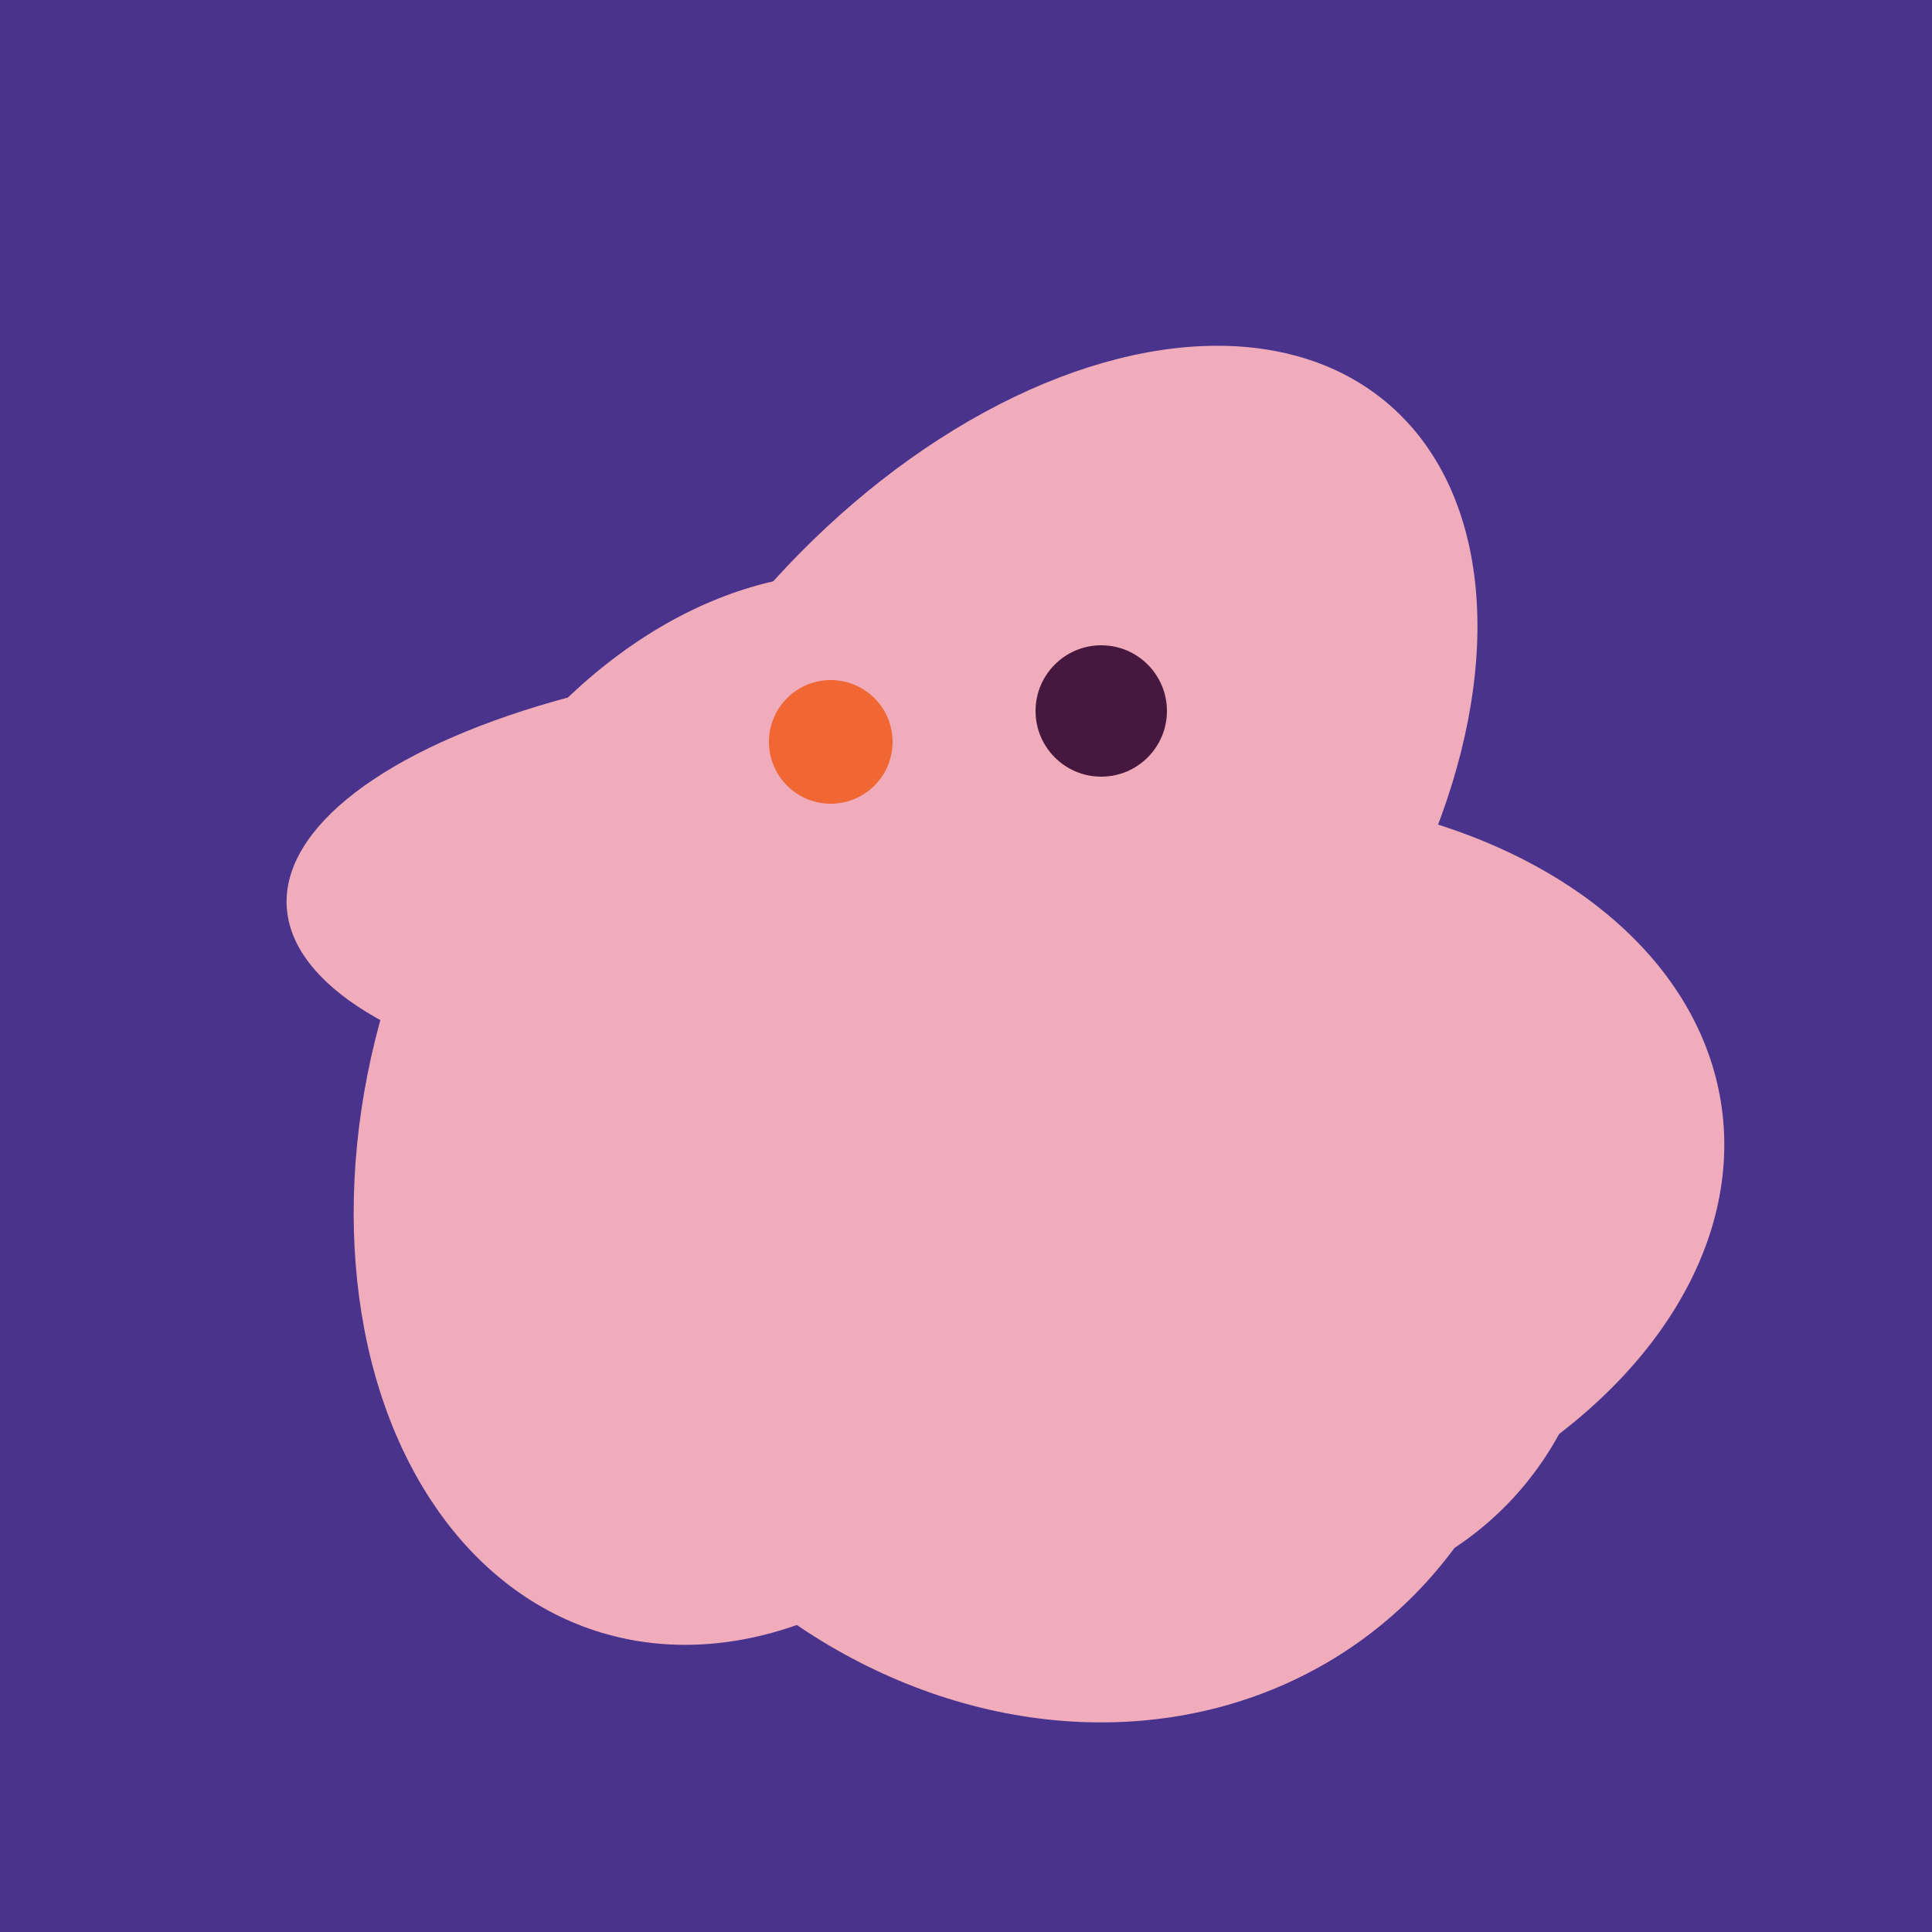 <svg width="500" height="500" xmlns="http://www.w3.org/2000/svg"><rect width="500" height="500" fill="#4a338c"/><ellipse cx="265" cy="216" rx="146" ry="92" transform="rotate(130, 265, 216)" fill="rgb(241,172,188)"/><ellipse cx="268" cy="309" rx="125" ry="143" transform="rotate(323, 268, 309)" fill="rgb(241,172,188)"/><ellipse cx="300" cy="307" rx="101" ry="147" transform="rotate(262, 300, 307)" fill="rgb(241,172,188)"/><ellipse cx="218" cy="227" rx="144" ry="57" transform="rotate(177, 218, 227)" fill="rgb(241,172,188)"/><ellipse cx="279" cy="305" rx="102" ry="90" transform="rotate(15, 279, 305)" fill="rgb(241,172,188)"/><ellipse cx="297" cy="300" rx="129" ry="103" transform="rotate(223, 297, 300)" fill="rgb(241,172,188)"/><ellipse cx="198" cy="287" rx="102" ry="142" transform="rotate(198, 198, 287)" fill="rgb(241,172,188)"/><ellipse cx="305" cy="256" rx="144" ry="64" transform="rotate(71, 305, 256)" fill="rgb(241,172,188)"/><ellipse cx="239" cy="284" rx="67" ry="137" transform="rotate(151, 239, 284)" fill="rgb(241,172,188)"/><circle cx="215" cy="192" r="16" fill="rgb(241,103,52)" /><circle cx="285" cy="184" r="17" fill="rgb(71,24,63)" /></svg>